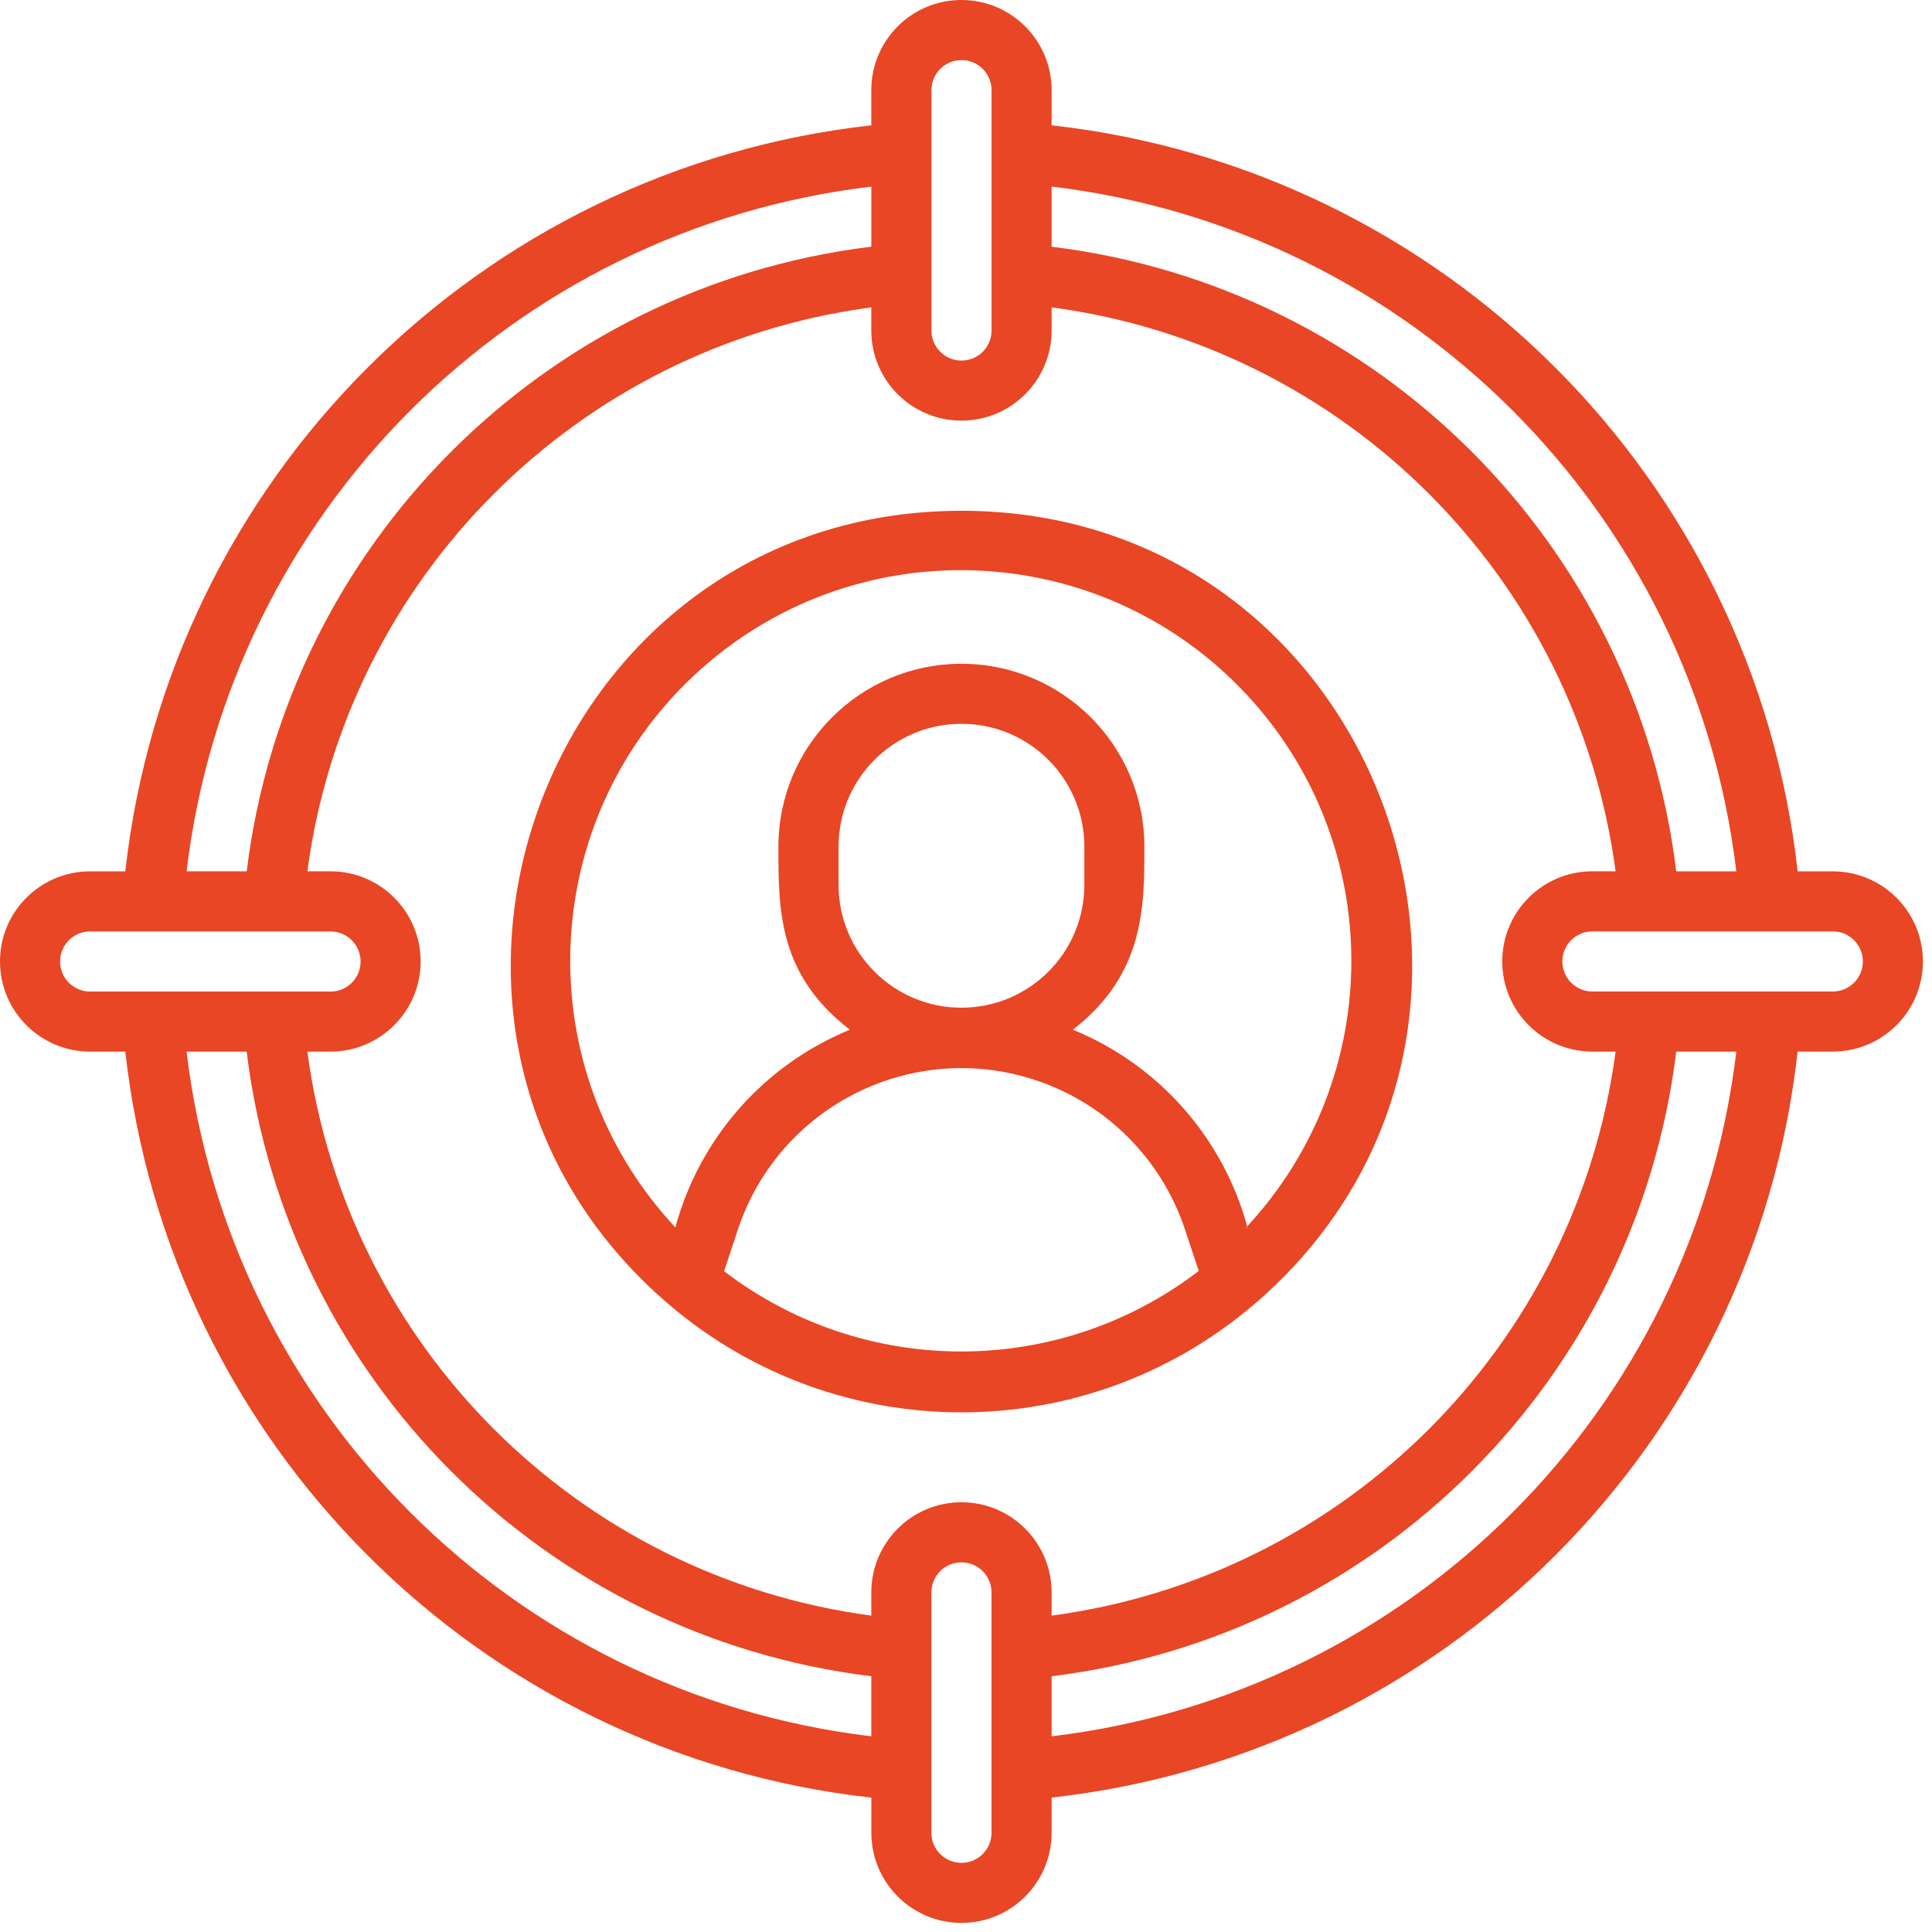 <?xml version="1.0" encoding="UTF-8"?> <svg xmlns="http://www.w3.org/2000/svg" width="109" height="109" viewBox="0 0 109 109" fill="none"><g id="Icone_personnalisation"><path id="Combined Shape" fill-rule="evenodd" clip-rule="evenodd" d="M103.403 49.16H101.42C98.946 27.019 81.47 9.544 59.33 7.07V5.087C59.33 2.275 57.052 0 54.243 0C51.435 0 49.157 2.275 49.157 5.087V7.07C27.019 9.544 9.544 27.019 7.07 49.16H5.087C2.275 49.16 0 51.435 0 54.243C0 57.052 2.275 59.33 5.087 59.33H7.07C9.544 81.47 27.019 98.946 49.16 101.42V103.403C49.16 106.208 51.435 108.487 54.243 108.487C57.052 108.487 59.33 106.208 59.33 103.4V101.417C81.47 98.943 98.946 81.467 101.42 59.327H103.403C106.208 59.33 108.487 57.052 108.487 54.243C108.487 51.435 106.208 49.16 103.403 49.16ZM97.96 49.16H94.57C92.31 30.714 77.776 16.18 59.33 13.919V10.526C79.581 12.943 95.543 28.906 97.96 49.16ZM91.15 59.33H89.842C87.033 59.33 84.755 57.052 84.755 54.243C84.755 51.432 87.033 49.157 89.842 49.157H91.15C88.935 32.585 75.901 19.549 59.33 17.34V18.645C59.33 21.456 57.052 23.731 54.243 23.731C51.432 23.731 49.157 21.453 49.157 18.645V17.34C32.585 19.549 19.549 32.585 17.34 49.157H18.645C21.456 49.157 23.731 51.435 23.731 54.243C23.731 57.052 21.453 59.33 18.645 59.33H17.34C19.549 75.901 32.585 88.938 49.157 91.15V89.842C49.157 87.033 51.435 84.755 54.243 84.755C57.052 84.755 59.33 87.033 59.33 89.842V91.15C75.901 88.935 88.938 75.901 91.15 59.33ZM52.55 5.087C52.55 4.15 53.309 3.39 54.246 3.39C55.184 3.39 55.943 4.15 55.943 5.087V18.648C55.943 19.585 55.184 20.344 54.246 20.344C53.309 20.344 52.55 19.585 52.55 18.648V5.087ZM49.16 13.916V10.526C28.906 12.943 12.943 28.906 10.526 49.157H13.919C16.18 30.711 30.714 16.177 49.16 13.916ZM5.087 52.55H18.648C19.585 52.55 20.344 53.309 20.344 54.246C20.344 55.184 19.585 55.943 18.648 55.943H5.087C4.15 55.943 3.39 55.184 3.39 54.246C3.39 53.309 4.15 52.55 5.087 52.55ZM13.916 59.33H10.526C12.943 79.581 28.906 95.543 49.157 97.96V94.57C30.711 92.31 16.177 77.776 13.916 59.33ZM55.94 103.403C55.94 104.34 55.181 105.099 54.243 105.099C53.306 105.099 52.547 104.34 52.547 103.403V89.842C52.547 88.905 53.306 88.145 54.243 88.145C55.181 88.145 55.94 88.905 55.94 89.842V103.403ZM59.33 94.57V97.96C79.581 95.543 95.543 79.581 97.96 59.33H94.57C92.31 77.776 77.776 92.31 59.33 94.57ZM103.403 55.94H89.842C88.905 55.94 88.145 55.181 88.145 54.243C88.145 53.306 88.905 52.547 89.842 52.547H103.403C104.34 52.547 105.099 53.306 105.099 54.243C105.099 55.181 104.337 55.94 103.403 55.94ZM54.243 28.818C30.614 28.818 19.85 58.348 37.768 73.62C47.264 81.703 61.223 81.703 70.718 73.62C88.637 58.345 77.875 28.818 54.243 28.818ZM40.851 71.719L41.65 69.311C43.991 62.356 51.528 58.616 58.483 60.96C62.422 62.283 65.511 65.378 66.837 69.311L67.632 71.704C59.734 77.758 48.759 77.764 40.851 71.719ZM47.309 47.767V49.919C47.309 53.749 50.413 56.853 54.243 56.853C58.074 56.853 61.177 53.749 61.177 49.919V47.767C61.177 43.94 58.074 40.836 54.243 40.836C50.413 40.836 47.309 43.937 47.309 47.767ZM70.381 69.248L70.364 69.188C78.219 60.715 78.2 47.609 70.308 39.161C62.003 30.268 48.056 29.792 39.164 38.1C30.271 46.408 29.795 60.355 38.103 69.248C39.471 64.197 43.111 60.075 47.951 58.095C43.916 54.994 43.916 51.365 43.916 47.77C43.916 42.072 48.539 37.449 54.24 37.449C59.945 37.449 64.565 42.069 64.565 47.77C64.565 51.179 64.565 54.976 60.529 58.095C65.353 60.064 68.987 64.164 70.364 69.188L70.308 69.248H70.381Z" fill="#E84624"></path></g></svg> 